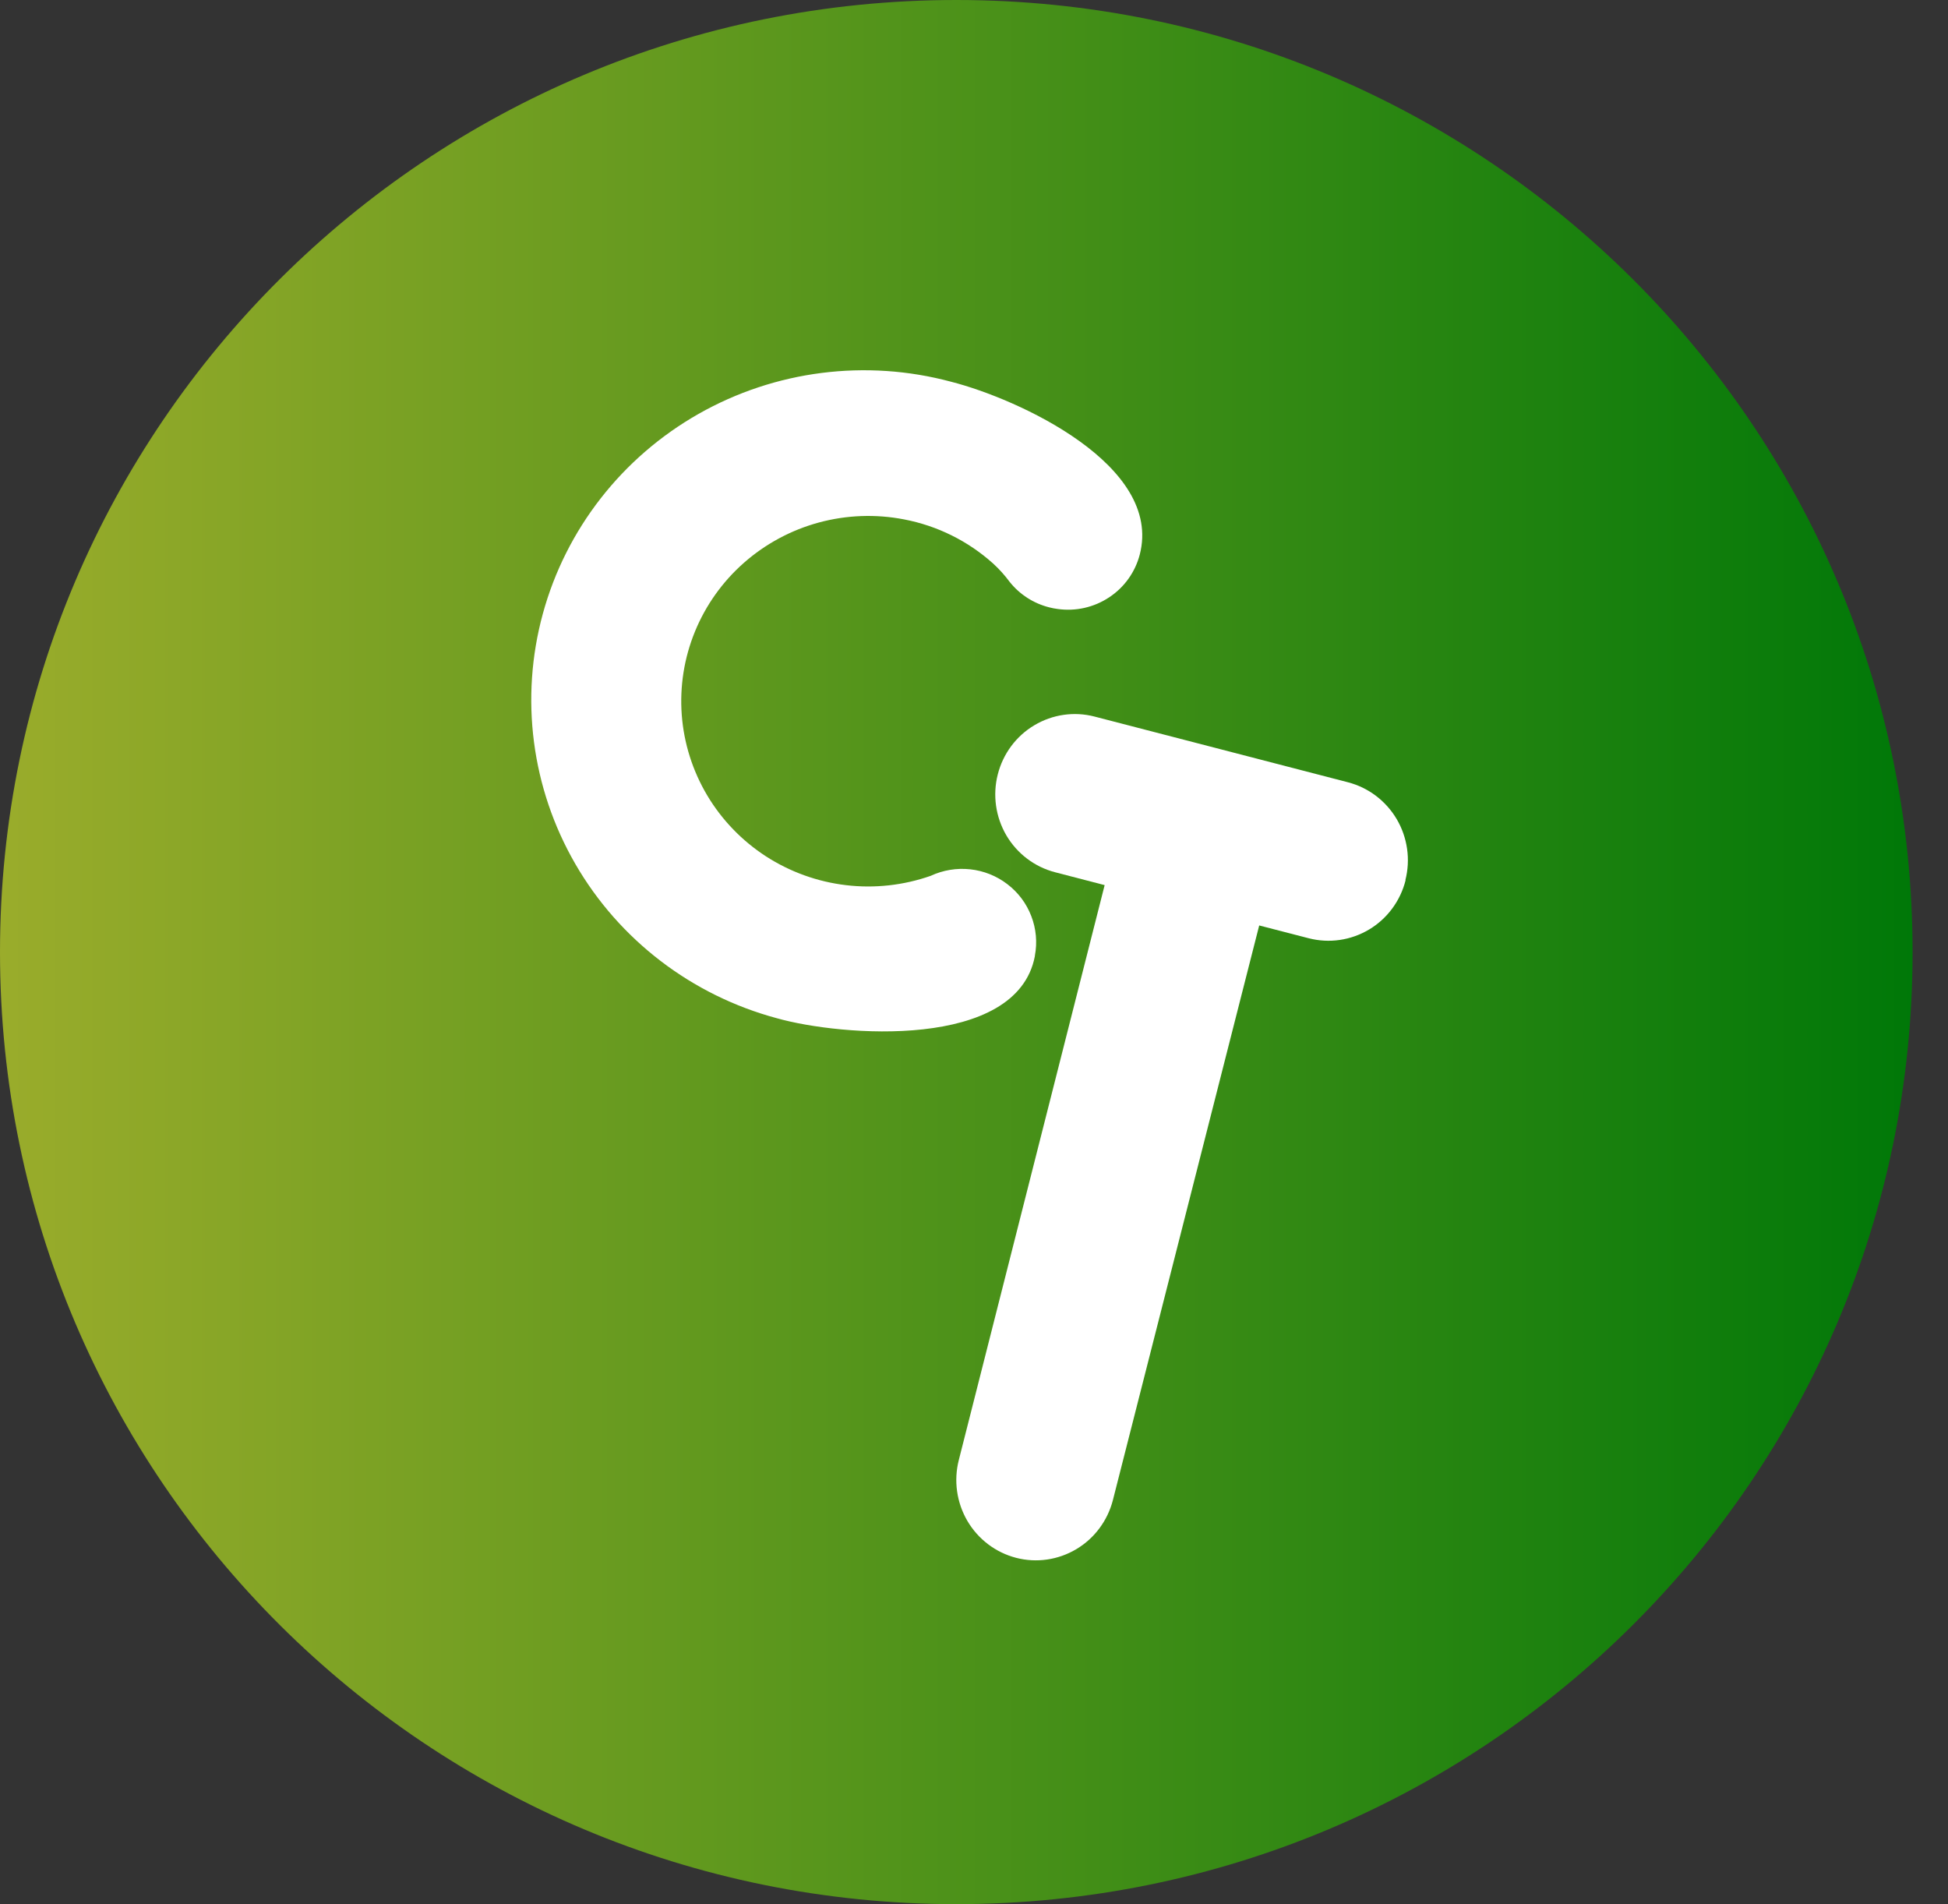 <svg width="44" height="43" viewBox="0 0 44 43" fill="none" xmlns="http://www.w3.org/2000/svg">
<rect x="0" y="0" width="44" height="43" fill="#333333" stroke="none"/>
<path d="M21.6 43C33.529 43 43.2 33.374 43.2 21.5C43.2 9.626 33.529 0 21.6 0C9.671 0 0 9.626 0 21.5C0 33.374 9.671 43 21.6 43Z" fill="url(#paint0_linear_63_40)"/>
<path d="M31.749 19.875C31.691 20.107 31.589 20.324 31.447 20.516C31.306 20.707 31.128 20.869 30.925 20.99C30.721 21.112 30.496 21.192 30.262 21.226C30.028 21.26 29.789 21.247 29.56 21.188L28.442 20.899L25.138 33.873C25.019 34.339 24.722 34.739 24.312 34.983C23.901 35.228 23.412 35.299 22.95 35.179C22.488 35.059 22.093 34.759 21.85 34.345C21.608 33.931 21.538 33.436 21.657 32.97L24.951 19.988L23.83 19.697C23.369 19.577 22.973 19.277 22.73 18.863C22.488 18.448 22.418 17.954 22.537 17.488C22.655 17.022 22.952 16.622 23.363 16.378C23.773 16.133 24.263 16.062 24.724 16.182L30.444 17.665C30.673 17.724 30.889 17.828 31.078 17.971C31.267 18.114 31.427 18.293 31.548 18.498C31.669 18.703 31.748 18.931 31.782 19.167C31.816 19.403 31.803 19.644 31.744 19.875" fill="white"/>
<path d="M23.375 21.592C22.967 23.721 18.991 23.403 17.547 22.994C15.624 22.477 13.986 21.224 12.995 19.51C12.004 17.797 11.74 15.763 12.262 13.857C12.784 11.951 14.049 10.329 15.778 9.347C17.508 8.365 19.56 8.104 21.484 8.621C23.004 9.01 26.268 10.503 25.744 12.524C25.641 12.919 25.396 13.263 25.053 13.489C24.711 13.716 24.297 13.81 23.889 13.752C23.826 13.744 23.763 13.732 23.701 13.716C23.347 13.627 23.032 13.425 22.806 13.141C22.695 12.991 22.57 12.852 22.432 12.726C21.866 12.217 21.17 11.872 20.419 11.729C19.782 11.605 19.124 11.63 18.497 11.799C17.871 11.969 17.293 12.279 16.807 12.706C16.321 13.133 15.941 13.666 15.697 14.262C15.453 14.858 15.351 15.502 15.399 16.144C15.447 16.785 15.644 17.407 15.974 17.962C16.304 18.516 16.759 18.987 17.302 19.339C17.846 19.69 18.465 19.913 19.109 19.989C19.754 20.066 20.408 19.993 21.02 19.779C21.299 19.649 21.608 19.598 21.914 19.631C22.22 19.664 22.511 19.78 22.754 19.967C22.998 20.153 23.185 20.402 23.294 20.688C23.404 20.973 23.432 21.282 23.375 21.582" fill="white"/>
<defs>
<linearGradient id="paint0_linear_63_40" x1="0" y1="21.5" x2="43.2" y2="21.5" gradientUnits="userSpaceOnUse">
<stop stop-color="#9AAC2B"/>
<stop offset="1" stop-color="#007808"/>
</linearGradient>
</defs>
</svg>
